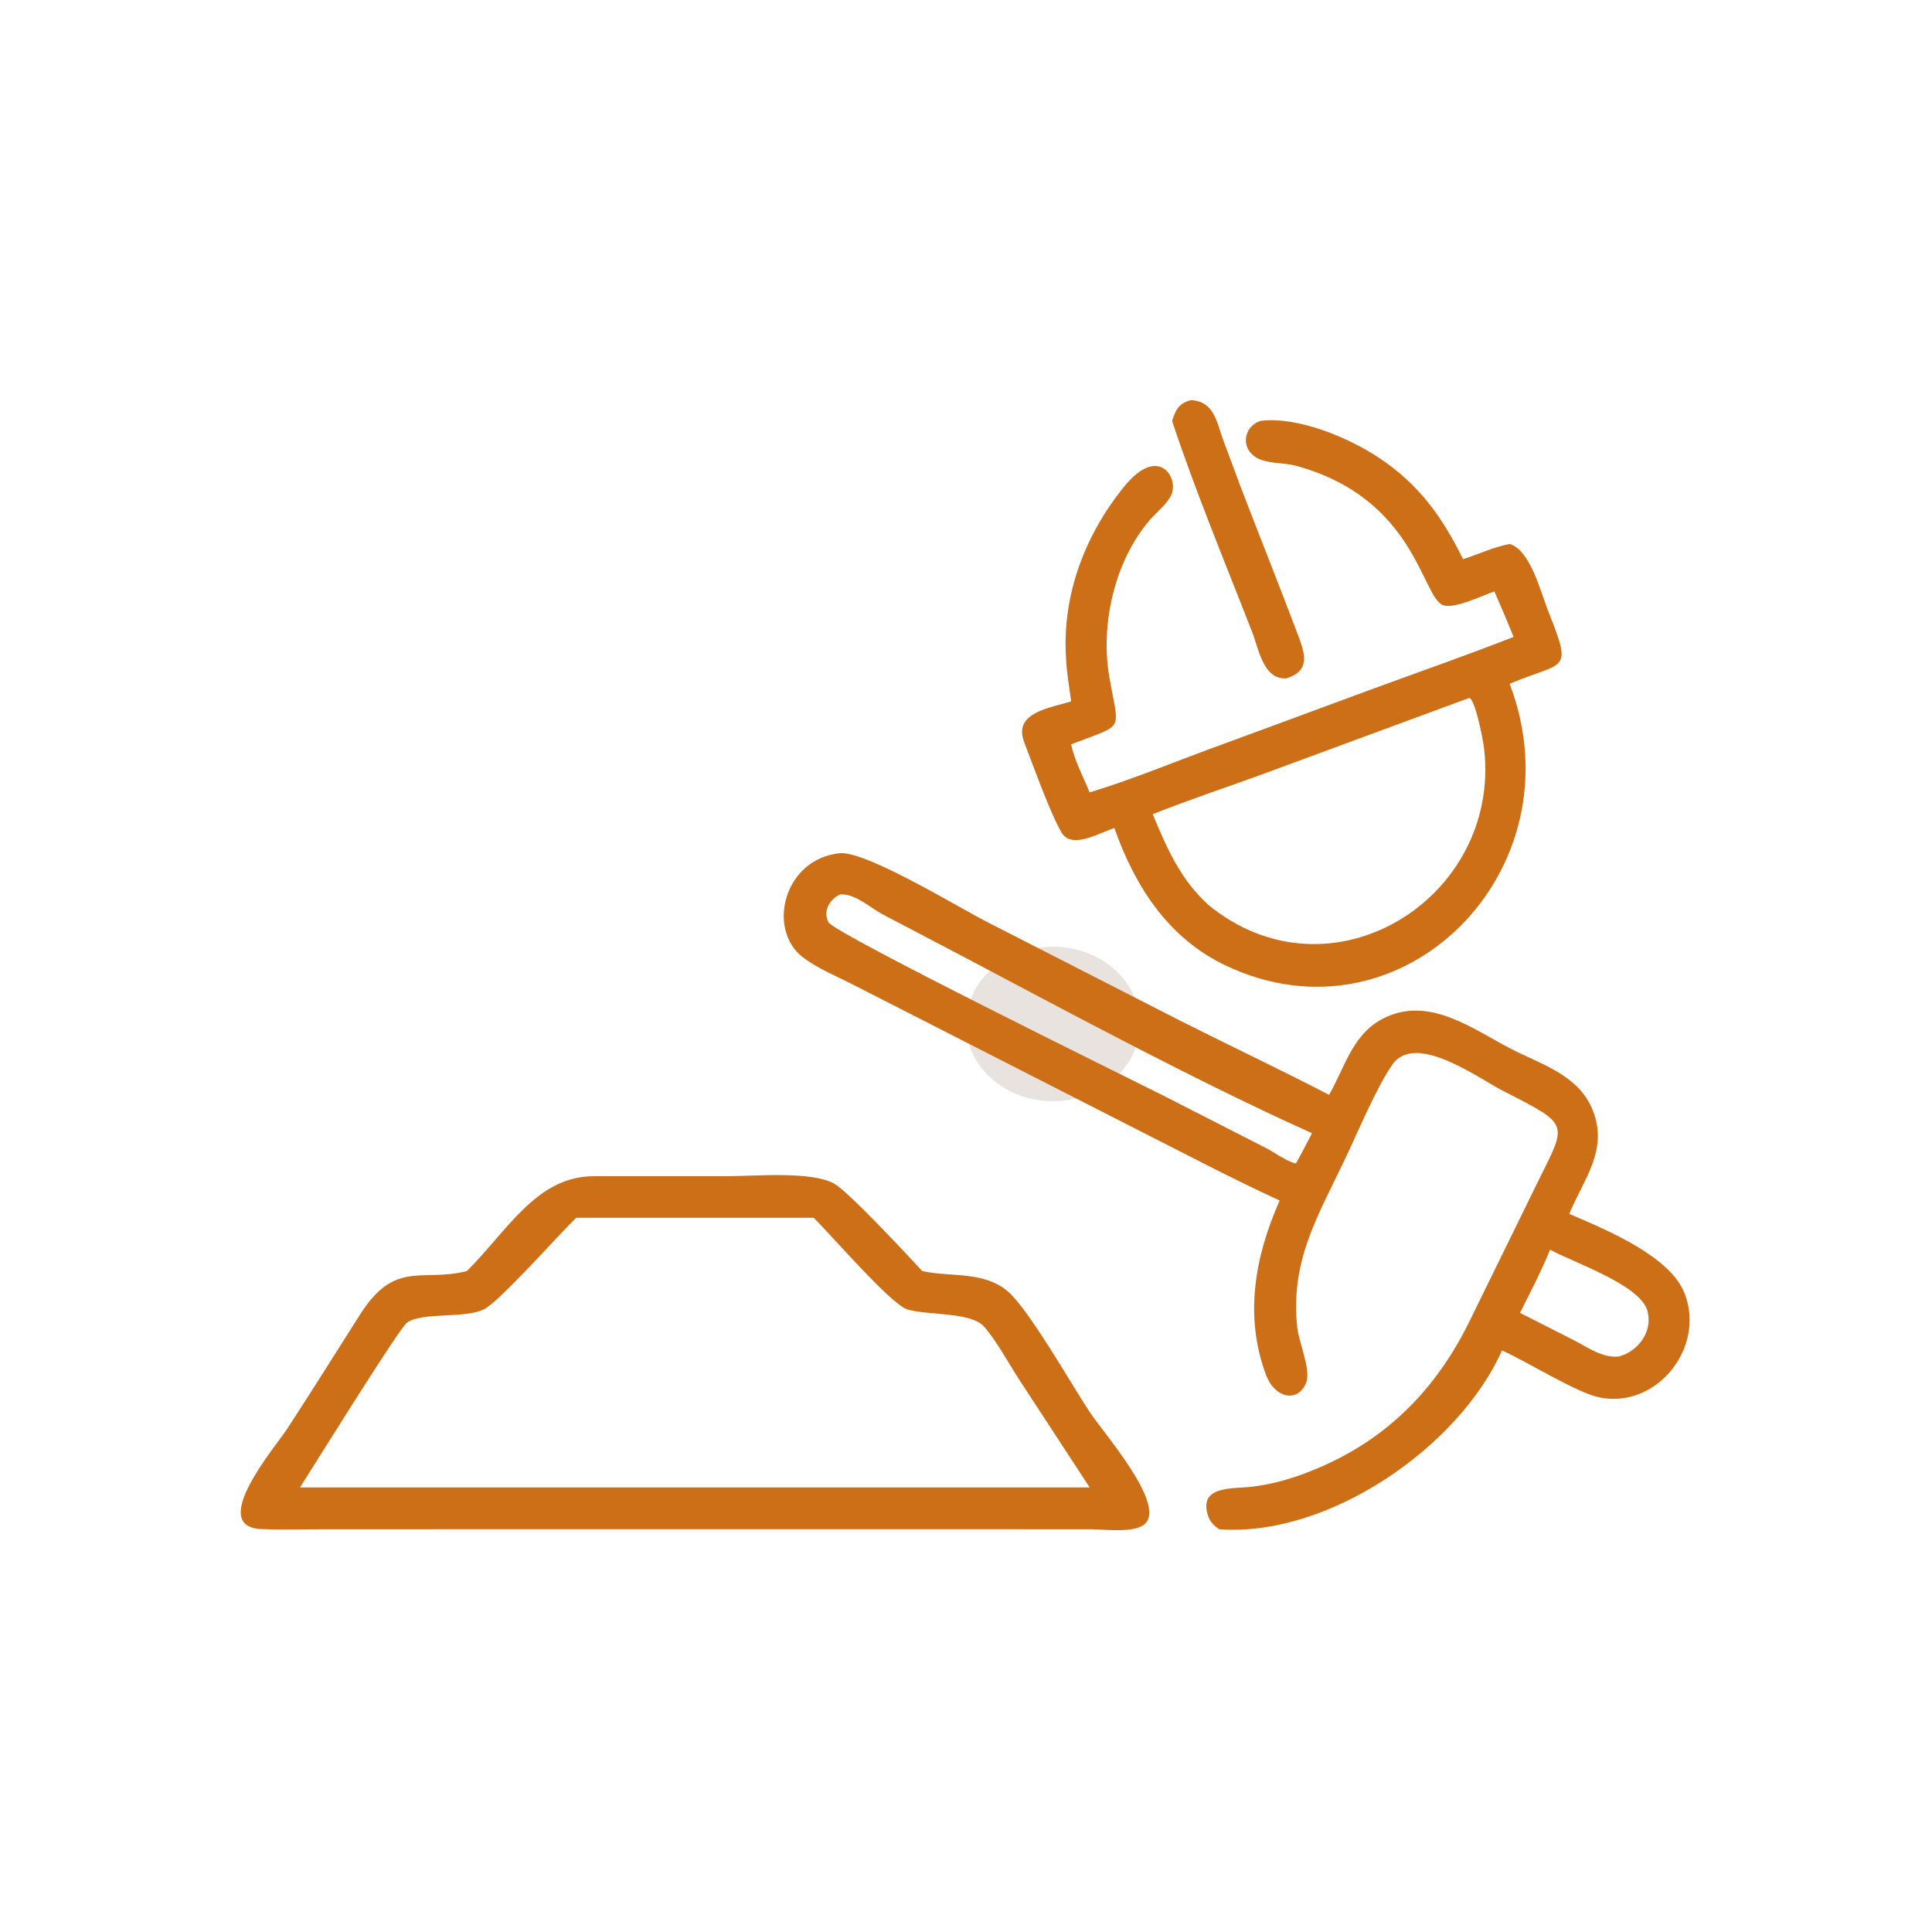<?xml version="1.0" encoding="UTF-8"?> <svg xmlns="http://www.w3.org/2000/svg" width="100" height="100" viewBox="0 0 100 100" fill="none"><ellipse cx="54.5" cy="53" rx="4.5" ry="4" fill="#E8E3DF"></ellipse><path d="M60.668 21.786C60.851 21.215 61.009 20.871 61.645 20.711C62.844 20.775 62.963 21.82 63.31 22.764L64.21 25.186C65.209 27.797 66.263 30.413 67.243 33.025C67.6 33.978 67.735 34.755 66.586 35.113C65.38 35.188 65.146 33.574 64.814 32.72C63.426 29.156 61.854 25.382 60.668 21.786Z" fill="#CC6F17"></path><path d="M77.349 30.61C76.766 30.808 75.282 31.535 74.702 31.325C73.574 30.917 73.302 25.812 67.09 24.11C66.475 23.942 65.788 24.013 65.194 23.767C64.214 23.36 64.274 22.121 65.235 21.786C67.14 21.543 69.74 22.619 71.328 23.664C73.432 25.049 74.634 26.729 75.728 28.943C76.532 28.685 77.307 28.314 78.139 28.156C79.207 28.46 79.748 30.651 80.116 31.581C81.424 34.886 81.029 34.172 78.139 35.392L78.176 35.49C81.738 45.055 72.592 54.307 63.458 49.982C60.467 48.567 58.748 45.881 57.68 42.862C57 43.056 55.493 43.995 54.955 43.105C54.379 42.152 53.438 39.521 53.012 38.413C52.416 36.865 54.381 36.642 55.443 36.303C55.346 35.544 55.206 34.814 55.177 34.045C54.971 30.79 56.166 27.65 58.217 25.15C59.968 23.015 61.027 24.724 60.627 25.61C60.409 26.093 59.876 26.499 59.529 26.898C57.707 28.998 56.945 32.292 57.417 35.031C57.921 37.954 58.269 37.43 55.443 38.526C55.619 39.38 56.068 40.208 56.401 41.014C58.745 40.303 61.044 39.326 63.352 38.498L71.168 35.614C73.563 34.736 75.968 33.897 78.343 32.967C78.025 32.175 77.686 31.393 77.349 30.61ZM76.029 36.132L65.229 40.116C63.373 40.789 61.5 41.413 59.665 42.142C60.408 43.92 61.084 45.503 62.54 46.835C68.877 52.027 77.689 46.503 76.82 38.778C76.766 38.291 76.4 36.419 76.092 36.14L76.029 36.132Z" fill="#CC6F17"></path><path d="M66.235 62.139C63.664 60.959 61.16 59.625 58.635 58.352L44.032 50.903C43.205 50.482 42.274 50.105 41.541 49.536C39.683 48.091 40.567 44.447 43.484 44.159C44.912 44.075 49.627 46.986 51.241 47.798L61.173 52.875C63.707 54.15 66.274 55.362 68.793 56.668C69.674 55.125 70.041 53.372 71.829 52.606C74.089 51.637 76.235 53.261 78.165 54.265C79.756 55.093 81.667 55.616 82.415 57.408C83.284 59.491 81.991 60.994 81.223 62.829L81.347 62.882C83.25 63.702 86.449 65.031 87.196 66.95C88.297 69.78 85.709 72.969 82.74 72.319C81.57 72.063 79.043 70.478 77.743 69.897C75.504 74.929 68.713 79.588 63.093 79.151C62.829 78.96 62.637 78.781 62.531 78.463C62.007 76.883 63.813 77.066 64.759 76.957C65.562 76.864 66.337 76.677 67.102 76.418C71.229 74.997 74.097 72.328 76.006 68.502L79.529 61.312C81.109 58.089 81.354 58.283 77.774 56.452C76.539 55.821 73.263 53.395 72.068 55.103C71.256 56.264 70.253 58.662 69.624 59.979C68.186 62.992 66.775 65.278 67.146 68.721C67.227 69.47 67.868 70.911 67.607 71.566C67.182 72.632 65.982 72.365 65.537 71.185C64.386 68.133 64.957 65.012 66.235 62.139ZM43.484 46.296C42.939 46.549 42.576 47.158 42.884 47.738C43.198 48.33 58.812 55.996 60.172 56.687L65.497 59.406C65.989 59.654 66.534 60.089 67.063 60.219L67.102 60.182C67.374 59.675 67.646 59.167 67.911 58.655C62.026 56.007 55.567 52.533 49.864 49.519L45.691 47.329C45.042 46.982 44.256 46.238 43.484 46.296ZM80.23 64.683C79.781 65.8 79.212 66.877 78.676 67.954L81.458 69.367C82.189 69.741 82.93 70.298 83.788 70.213C84.803 69.951 85.567 68.901 85.269 67.841C84.891 66.502 81.46 65.353 80.23 64.683Z" fill="#CC6F17"></path><path d="M24.162 65.792C26.25 63.727 27.779 60.858 30.762 60.881L37.695 60.879C39.054 60.878 41.941 60.608 43.148 61.248C43.893 61.643 46.994 64.989 47.737 65.792C49.227 66.115 50.94 65.777 52.183 66.858C53.259 67.792 55.461 71.658 56.393 73.073C57.118 74.174 60.339 77.818 59.271 78.865C58.75 79.376 57.153 79.156 56.494 79.154L41.236 79.151L16.696 79.154C15.638 79.154 14.563 79.195 13.507 79.143C10.733 79.005 14.288 74.84 14.864 73.956C16.139 72.003 17.378 70.019 18.63 68.051C20.454 65.182 21.805 66.381 24.162 65.792ZM29.825 63.033C28.91 63.91 25.853 67.374 25.048 67.77C24.04 68.267 21.843 67.892 21.056 68.468C20.66 68.758 16.17 75.979 15.529 76.989H42.115H56.402L52.732 71.375C52.224 70.592 51.511 69.284 50.901 68.632C50.22 67.904 47.975 68.085 46.967 67.776C46.095 67.509 42.965 63.85 42.115 63.033H29.825Z" fill="#CC6F17"></path></svg> 